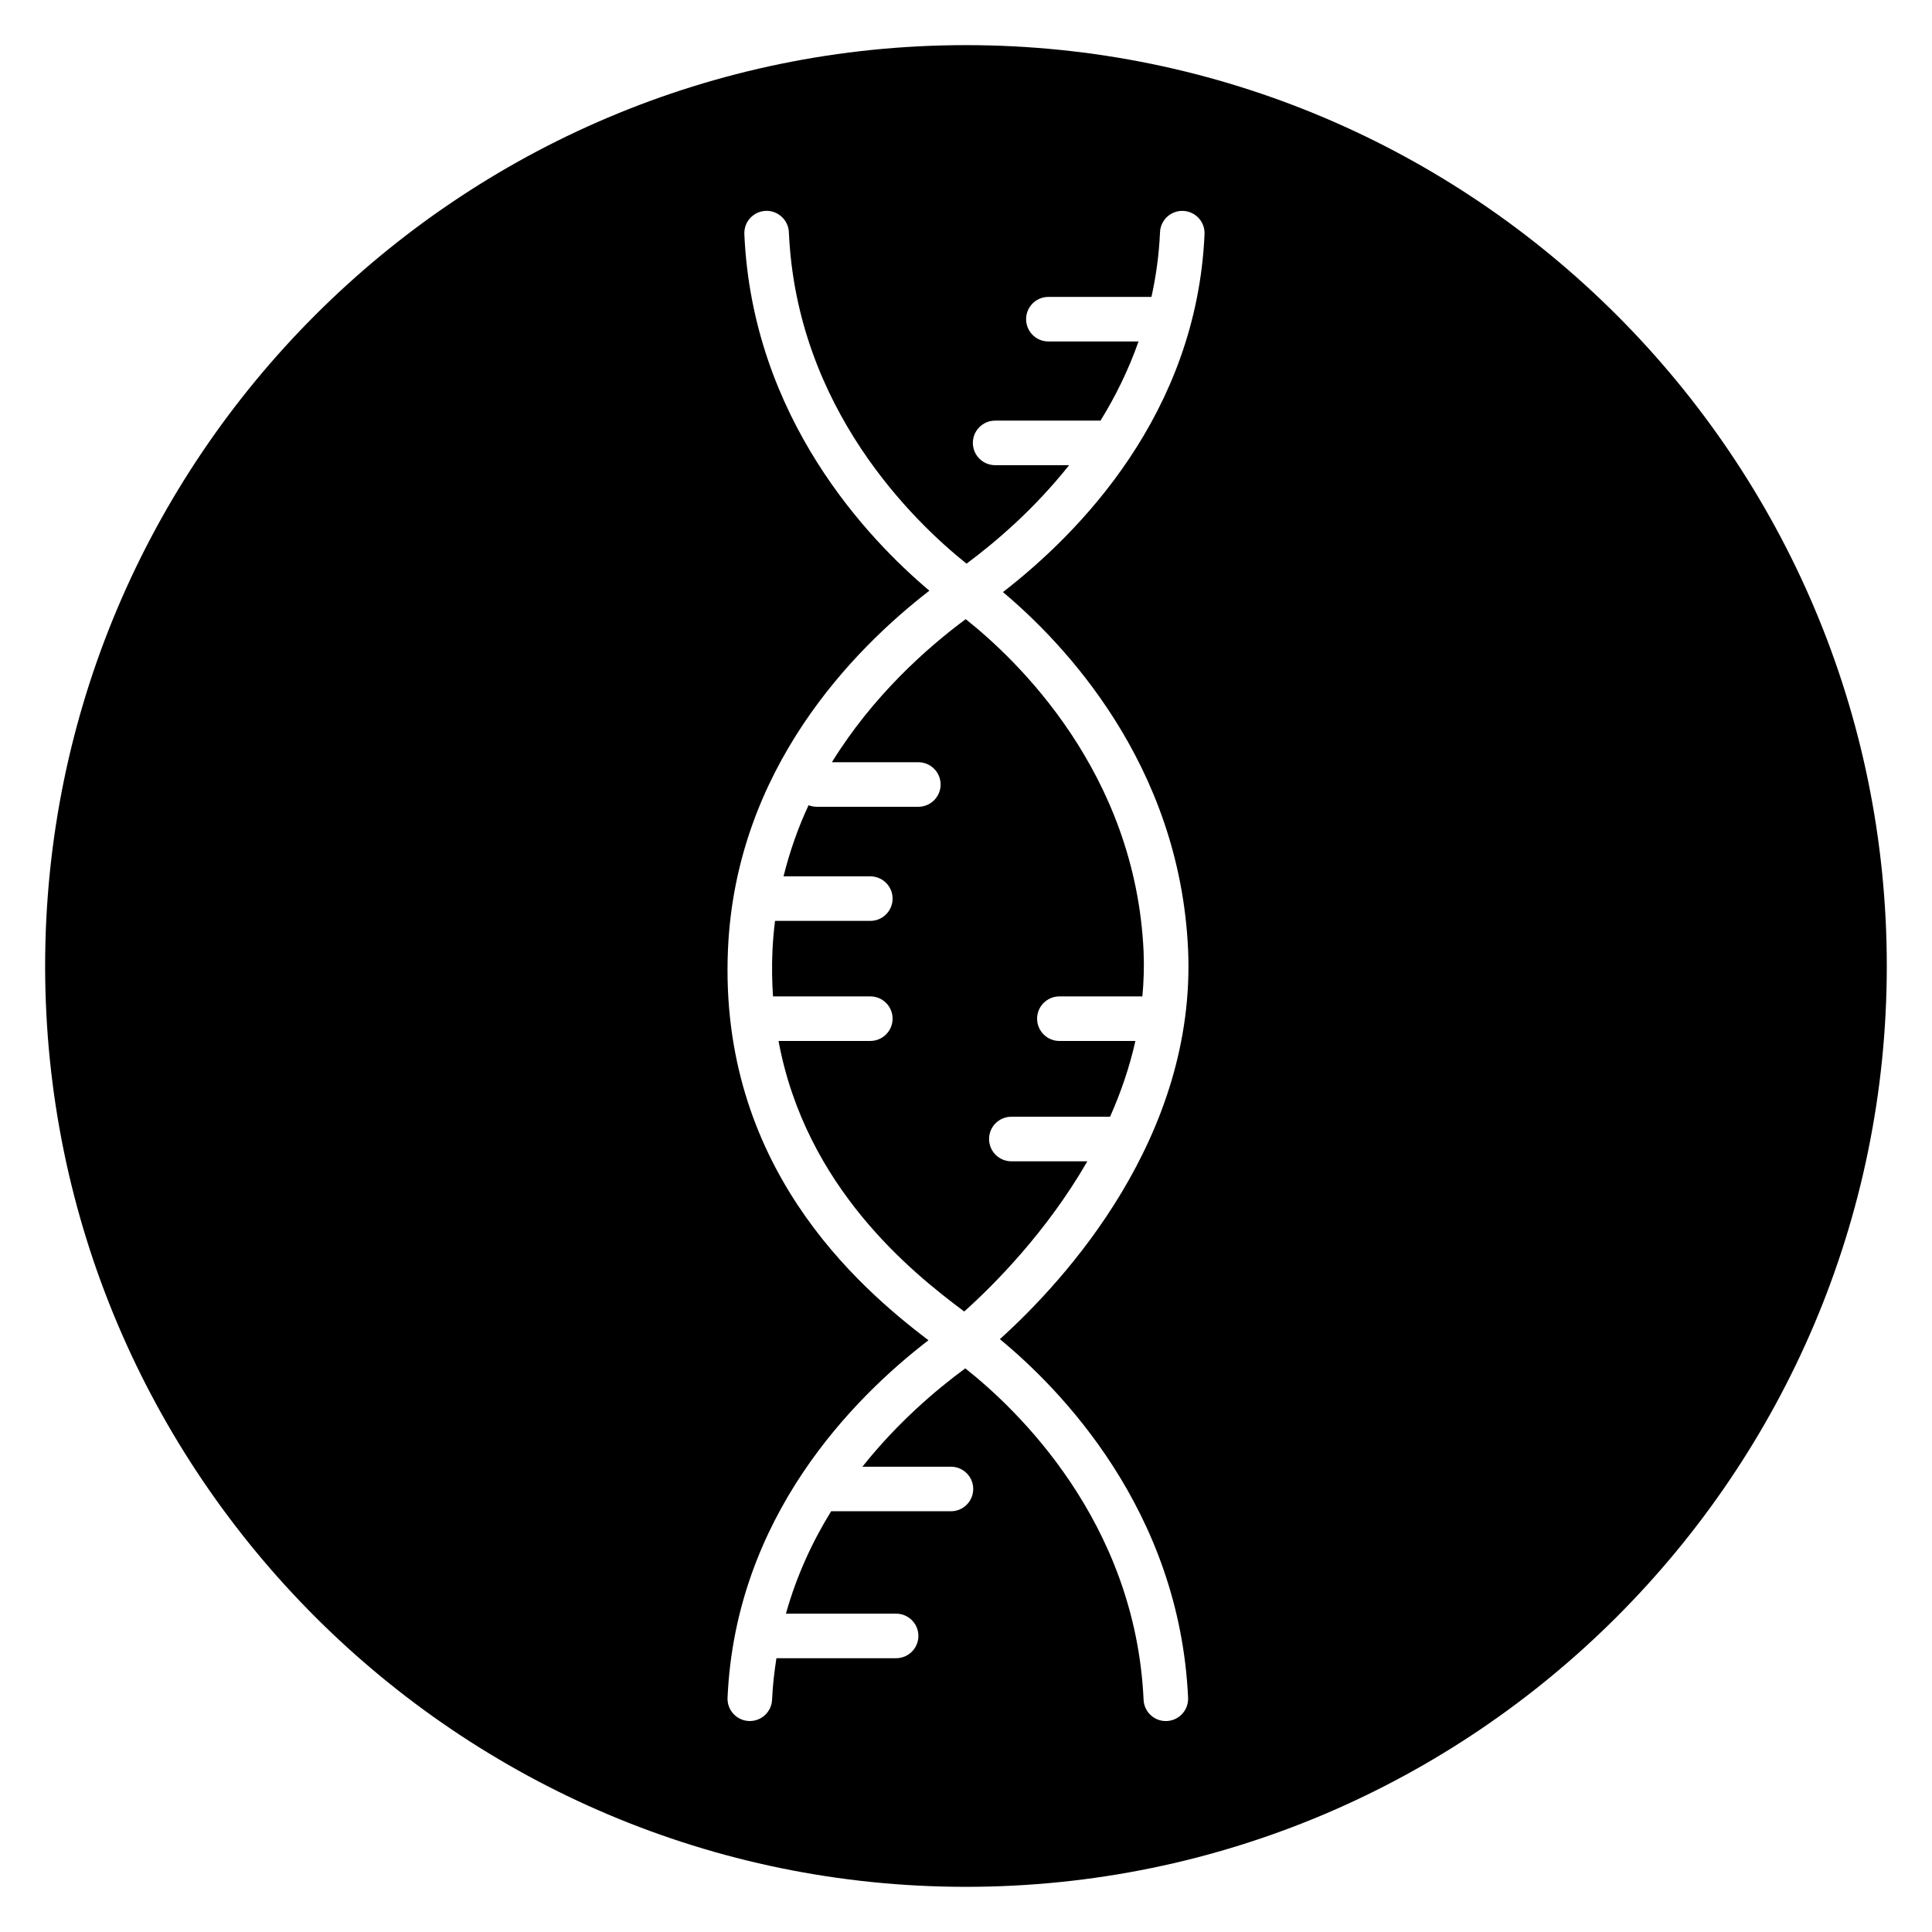 <?xml version="1.0" encoding="UTF-8"?>
<!-- Uploaded to: ICON Repo, www.svgrepo.com, Generator: ICON Repo Mixer Tools -->
<svg fill="#000000" width="800px" height="800px" version="1.1" viewBox="144 144 512 512" xmlns="http://www.w3.org/2000/svg">
 <g>
  <path d="m400 155.96c-134.56 0-244.04 109.47-244.04 244.04 0 134.56 109.47 244.03 244.03 244.03s244.03-109.47 244.03-244.03c0.004-134.56-109.47-244.04-244.03-244.04zm58.855 239.63c2.207 49.754-32.617 87.719-49.879 103.3 15.715 12.938 47.602 45.133 49.879 95.035 0.148 3.254-2.375 6.019-5.629 6.164-0.09 0.004-0.184 0.008-0.273 0.008-3.137 0-5.75-2.469-5.891-5.637-2.164-47.355-33.809-77.211-47.254-87.832-7.867 5.789-18.035 14.461-27.262 26.066h23.465c3.258 0 5.902 2.644 5.902 5.902 0 3.258-2.644 5.902-5.902 5.902h-31.75c-4.945 8.004-9.156 17.055-11.98 27.137h29.203c3.258 0 5.902 2.644 5.902 5.902s-2.644 5.902-5.902 5.902h-31.723c-0.551 3.57-0.988 7.207-1.152 11-0.141 3.172-2.754 5.648-5.894 5.648-0.086 0-0.172 0-0.262-0.004-3.258-0.145-5.785-2.902-5.644-6.156 2.106-47.891 33.207-79.34 53.242-94.746-18.957-14.395-55.617-46.422-53.129-103.59 2.098-47.895 33.273-79.516 53.375-95.055-16.242-13.672-46.895-45.75-49.035-94.5-0.141-3.254 2.383-6.012 5.644-6.156 3.223-0.137 6.012 2.383 6.156 5.644 2.051 46.82 33.195 76.758 47.082 87.852 7.922-5.887 18.02-14.57 27.191-26.102h-19.613c-3.258 0-5.902-2.644-5.902-5.902 0-3.258 2.644-5.902 5.902-5.902h27.922c3.938-6.348 7.391-13.355 10.086-20.98h-23.898c-3.258 0-5.902-2.644-5.902-5.902s2.644-5.902 5.902-5.902h27.316c1.203-5.449 2.012-11.156 2.269-17.152 0.145-3.258 2.883-5.773 6.156-5.644 3.258 0.145 5.785 2.902 5.644 6.156-2.09 47.613-33.227 79.238-53.426 94.863 16.023 13.449 46.82 45.473 49.062 94.68z"/>
  <path d="m364.46 346h22.91c3.258 0 5.902 2.644 5.902 5.902 0 3.258-2.644 5.902-5.902 5.902h-26.945c-0.758 0-1.48-0.156-2.144-0.418-2.727 5.836-4.969 12.145-6.637 18.852h23c3.258 0 5.902 2.644 5.902 5.902 0 3.258-2.644 5.902-5.902 5.902h-25.254c-0.328 2.633-0.566 5.32-0.688 8.074-0.18 4.125-0.102 8.094 0.152 11.938h25.789c3.258 0 5.902 2.644 5.902 5.902s-2.644 5.902-5.902 5.902h-24.328c7.195 38.773 35.266 61.316 49.215 71.699 7.75-6.941 21.789-20.98 32.629-39.805h-20.145c-3.258 0-5.902-2.644-5.902-5.902 0-3.258 2.644-5.902 5.902-5.902h26.164c2.805-6.312 5.137-13.023 6.715-20.086h-20.148c-3.258 0-5.902-2.644-5.902-5.902 0-3.258 2.644-5.902 5.902-5.902h21.996c0.359-3.902 0.5-7.875 0.32-11.934-2.16-47.379-33.555-77.262-47.141-88.043-10.363 7.688-24.59 20.32-35.461 37.918z"/>
 </g>
</svg>